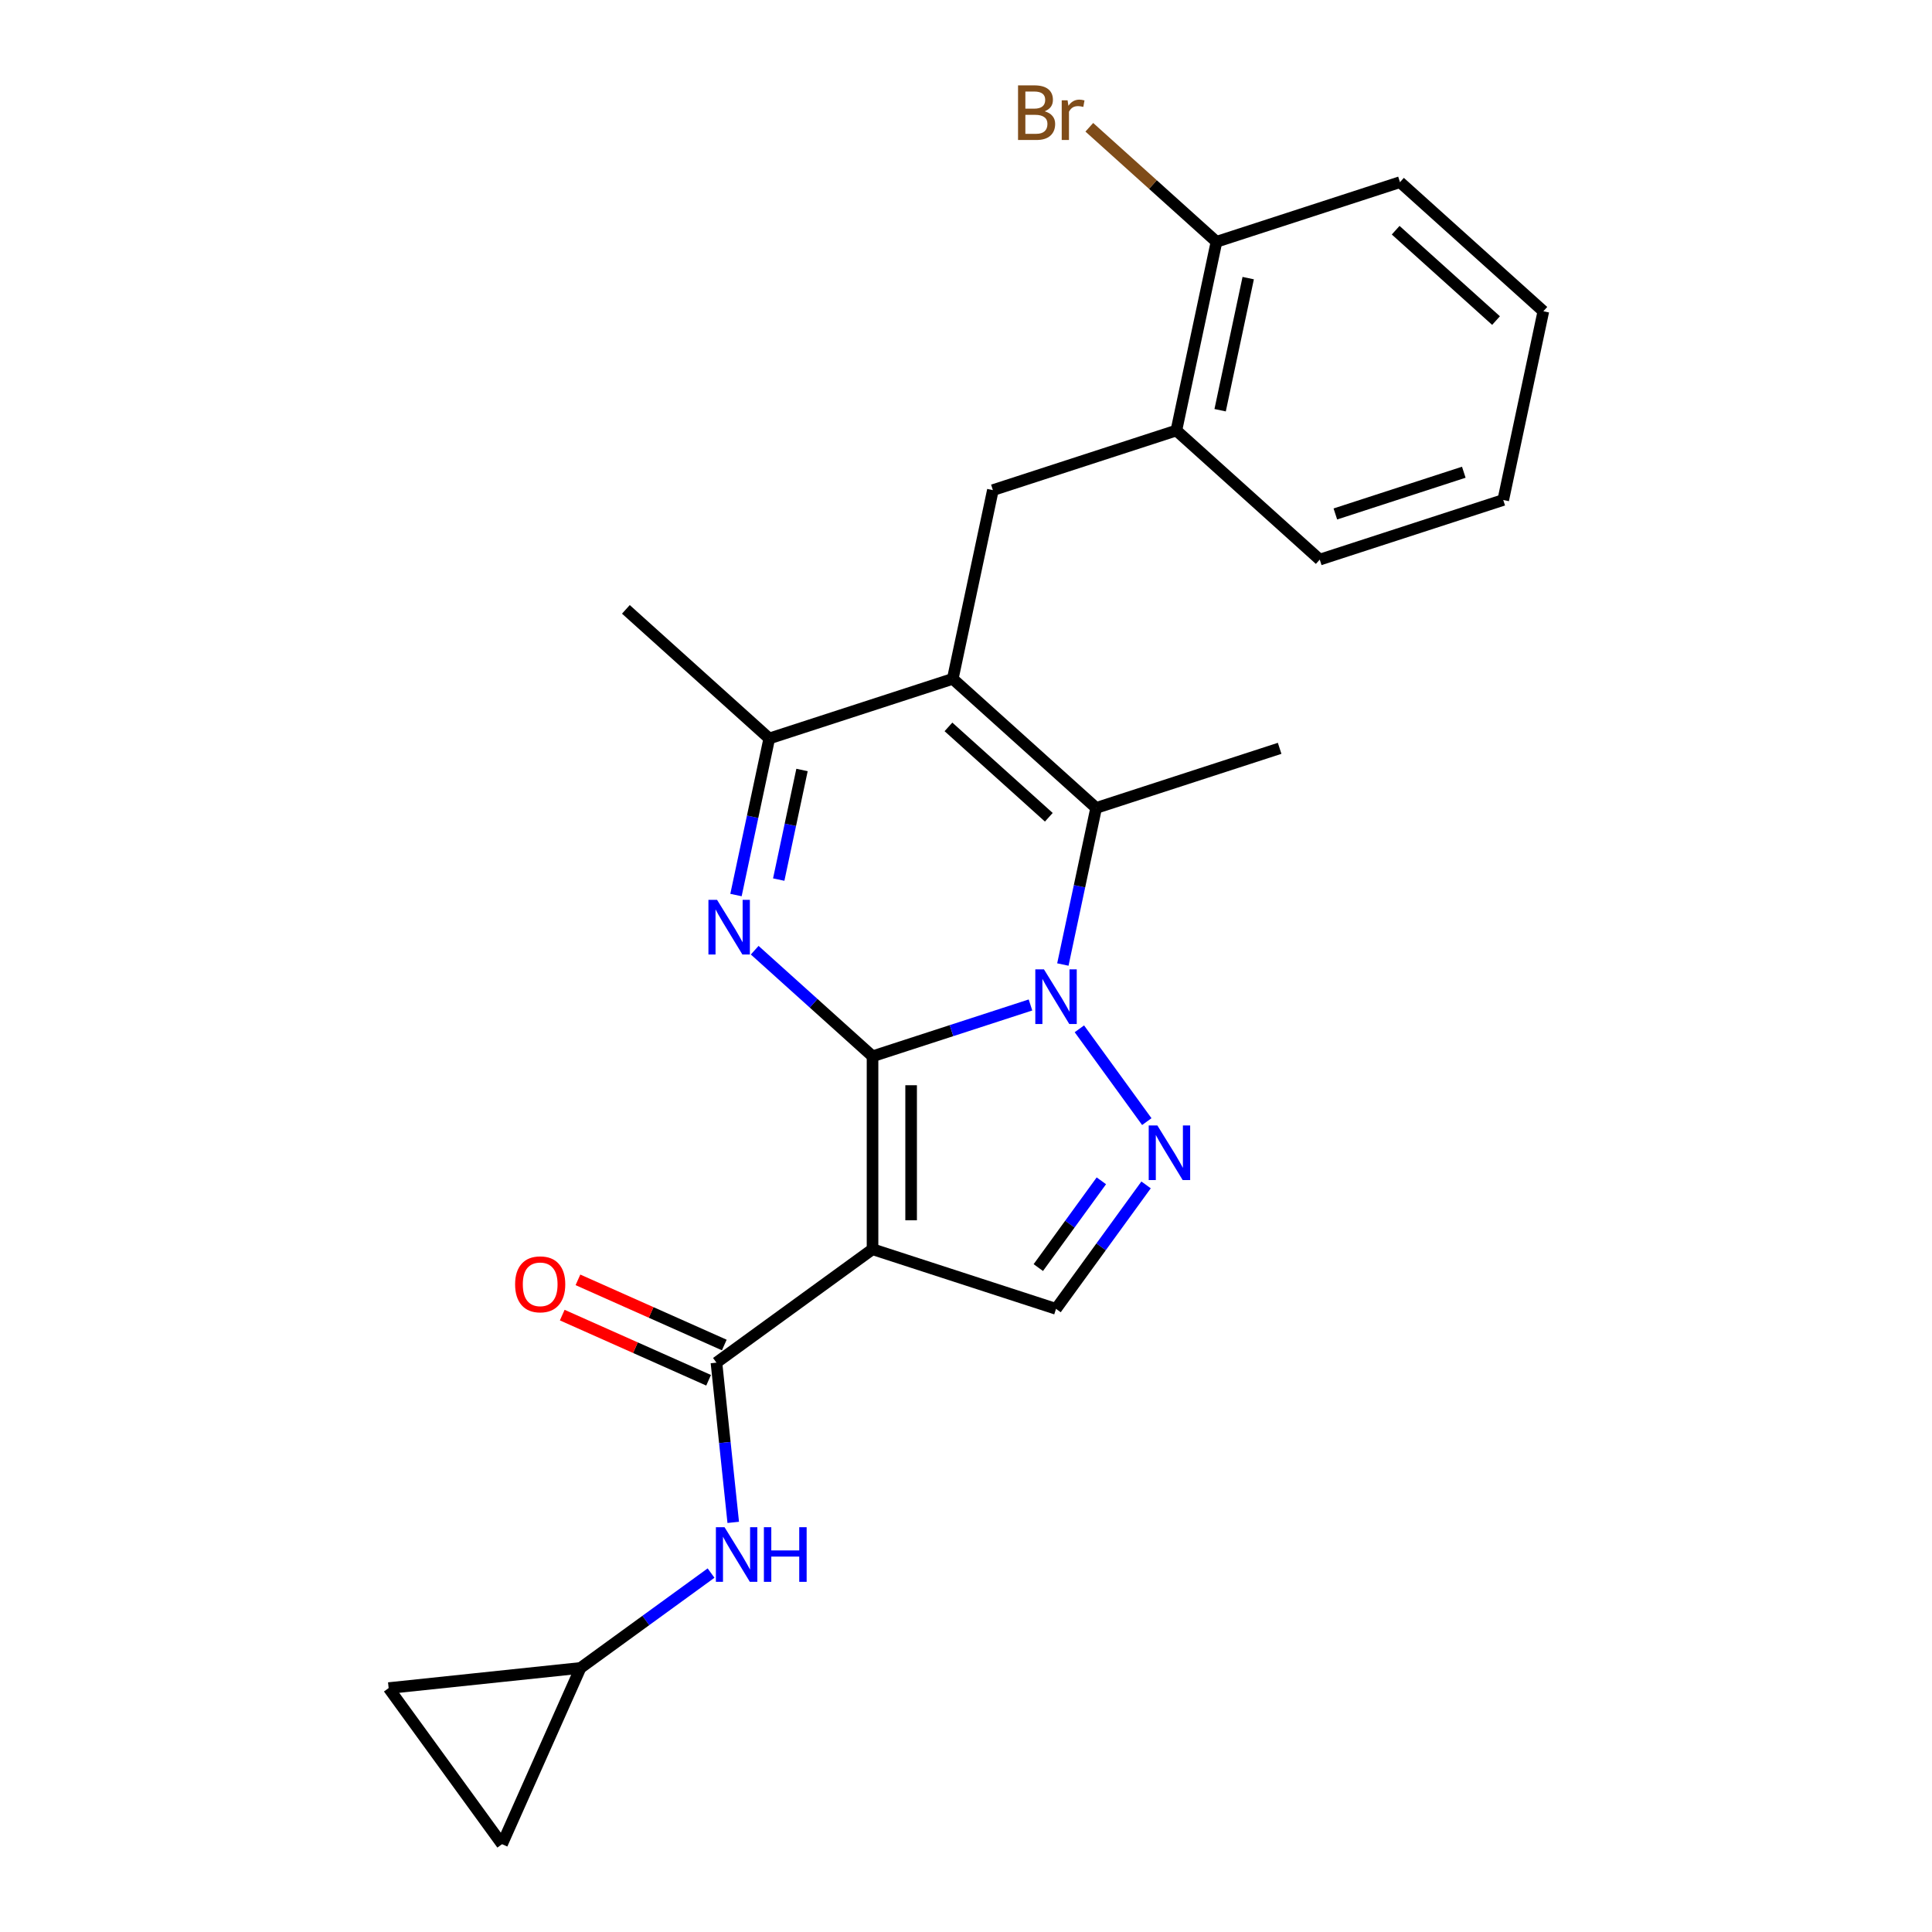 <?xml version='1.0' encoding='iso-8859-1'?>
<svg version='1.1' baseProfile='full'
              xmlns='http://www.w3.org/2000/svg'
                      xmlns:rdkit='http://www.rdkit.org/xml'
                      xmlns:xlink='http://www.w3.org/1999/xlink'
                  xml:space='preserve'
width='1000px' height='1000px' viewBox='0 0 1000 1000'>
<!-- END OF HEADER -->
<rect style='opacity:1.0;fill:#FFFFFF;stroke:none' width='1000' height='1000' x='0' y='0'> </rect>
<path class='bond-0' d='M 451.622,546.735 L 492.499,533.454' style='fill:none;fill-rule:evenodd;stroke:#000000;stroke-width:6px;stroke-linecap:butt;stroke-linejoin:miter;stroke-opacity:1' />
<path class='bond-0' d='M 492.499,533.454 L 533.376,520.172' style='fill:none;fill-rule:evenodd;stroke:#0000FF;stroke-width:6px;stroke-linecap:butt;stroke-linejoin:miter;stroke-opacity:1' />
<path class='bond-1' d='M 451.622,546.735 L 451.622,646.6' style='fill:none;fill-rule:evenodd;stroke:#000000;stroke-width:6px;stroke-linecap:butt;stroke-linejoin:miter;stroke-opacity:1' />
<path class='bond-1' d='M 471.595,561.715 L 471.595,631.62' style='fill:none;fill-rule:evenodd;stroke:#000000;stroke-width:6px;stroke-linecap:butt;stroke-linejoin:miter;stroke-opacity:1' />
<path class='bond-2' d='M 451.622,546.735 L 421.126,519.277' style='fill:none;fill-rule:evenodd;stroke:#000000;stroke-width:6px;stroke-linecap:butt;stroke-linejoin:miter;stroke-opacity:1' />
<path class='bond-2' d='M 421.126,519.277 L 390.63,491.818' style='fill:none;fill-rule:evenodd;stroke:#0000FF;stroke-width:6px;stroke-linecap:butt;stroke-linejoin:miter;stroke-opacity:1' />
<path class='bond-4' d='M 550.135,499.238 L 558.748,458.716' style='fill:none;fill-rule:evenodd;stroke:#0000FF;stroke-width:6px;stroke-linecap:butt;stroke-linejoin:miter;stroke-opacity:1' />
<path class='bond-4' d='M 558.748,458.716 L 567.361,418.193' style='fill:none;fill-rule:evenodd;stroke:#000000;stroke-width:6px;stroke-linecap:butt;stroke-linejoin:miter;stroke-opacity:1' />
<path class='bond-5' d='M 558.686,532.513 L 593.583,580.544' style='fill:none;fill-rule:evenodd;stroke:#0000FF;stroke-width:6px;stroke-linecap:butt;stroke-linejoin:miter;stroke-opacity:1' />
<path class='bond-6' d='M 451.622,646.6 L 370.83,705.299' style='fill:none;fill-rule:evenodd;stroke:#000000;stroke-width:6px;stroke-linecap:butt;stroke-linejoin:miter;stroke-opacity:1' />
<path class='bond-8' d='M 451.622,646.6 L 546.599,677.46' style='fill:none;fill-rule:evenodd;stroke:#000000;stroke-width:6px;stroke-linecap:butt;stroke-linejoin:miter;stroke-opacity:1' />
<path class='bond-7' d='M 380.944,463.276 L 389.558,422.753' style='fill:none;fill-rule:evenodd;stroke:#0000FF;stroke-width:6px;stroke-linecap:butt;stroke-linejoin:miter;stroke-opacity:1' />
<path class='bond-7' d='M 389.558,422.753 L 398.171,382.231' style='fill:none;fill-rule:evenodd;stroke:#000000;stroke-width:6px;stroke-linecap:butt;stroke-linejoin:miter;stroke-opacity:1' />
<path class='bond-7' d='M 403.065,455.272 L 409.094,426.906' style='fill:none;fill-rule:evenodd;stroke:#0000FF;stroke-width:6px;stroke-linecap:butt;stroke-linejoin:miter;stroke-opacity:1' />
<path class='bond-7' d='M 409.094,426.906 L 415.124,398.54' style='fill:none;fill-rule:evenodd;stroke:#000000;stroke-width:6px;stroke-linecap:butt;stroke-linejoin:miter;stroke-opacity:1' />
<path class='bond-3' d='M 493.148,351.371 L 398.171,382.231' style='fill:none;fill-rule:evenodd;stroke:#000000;stroke-width:6px;stroke-linecap:butt;stroke-linejoin:miter;stroke-opacity:1' />
<path class='bond-9' d='M 493.148,351.371 L 513.911,253.689' style='fill:none;fill-rule:evenodd;stroke:#000000;stroke-width:6px;stroke-linecap:butt;stroke-linejoin:miter;stroke-opacity:1' />
<path class='bond-25' d='M 493.148,351.371 L 567.361,418.193' style='fill:none;fill-rule:evenodd;stroke:#000000;stroke-width:6px;stroke-linecap:butt;stroke-linejoin:miter;stroke-opacity:1' />
<path class='bond-25' d='M 490.915,376.237 L 542.865,423.013' style='fill:none;fill-rule:evenodd;stroke:#000000;stroke-width:6px;stroke-linecap:butt;stroke-linejoin:miter;stroke-opacity:1' />
<path class='bond-17' d='M 567.361,418.193 L 662.338,387.334' style='fill:none;fill-rule:evenodd;stroke:#000000;stroke-width:6px;stroke-linecap:butt;stroke-linejoin:miter;stroke-opacity:1' />
<path class='bond-24' d='M 593.21,613.305 L 569.904,645.382' style='fill:none;fill-rule:evenodd;stroke:#0000FF;stroke-width:6px;stroke-linecap:butt;stroke-linejoin:miter;stroke-opacity:1' />
<path class='bond-24' d='M 569.904,645.382 L 546.599,677.46' style='fill:none;fill-rule:evenodd;stroke:#000000;stroke-width:6px;stroke-linecap:butt;stroke-linejoin:miter;stroke-opacity:1' />
<path class='bond-24' d='M 570.06,611.188 L 553.746,633.643' style='fill:none;fill-rule:evenodd;stroke:#0000FF;stroke-width:6px;stroke-linecap:butt;stroke-linejoin:miter;stroke-opacity:1' />
<path class='bond-24' d='M 553.746,633.643 L 537.432,656.097' style='fill:none;fill-rule:evenodd;stroke:#000000;stroke-width:6px;stroke-linecap:butt;stroke-linejoin:miter;stroke-opacity:1' />
<path class='bond-10' d='M 370.83,705.299 L 375.175,746.639' style='fill:none;fill-rule:evenodd;stroke:#000000;stroke-width:6px;stroke-linecap:butt;stroke-linejoin:miter;stroke-opacity:1' />
<path class='bond-10' d='M 375.175,746.639 L 379.52,787.979' style='fill:none;fill-rule:evenodd;stroke:#0000FF;stroke-width:6px;stroke-linecap:butt;stroke-linejoin:miter;stroke-opacity:1' />
<path class='bond-15' d='M 374.892,696.176 L 337.016,679.312' style='fill:none;fill-rule:evenodd;stroke:#000000;stroke-width:6px;stroke-linecap:butt;stroke-linejoin:miter;stroke-opacity:1' />
<path class='bond-15' d='M 337.016,679.312 L 299.14,662.449' style='fill:none;fill-rule:evenodd;stroke:#FF0000;stroke-width:6px;stroke-linecap:butt;stroke-linejoin:miter;stroke-opacity:1' />
<path class='bond-15' d='M 366.768,714.422 L 328.892,697.558' style='fill:none;fill-rule:evenodd;stroke:#000000;stroke-width:6px;stroke-linecap:butt;stroke-linejoin:miter;stroke-opacity:1' />
<path class='bond-15' d='M 328.892,697.558 L 291.016,680.695' style='fill:none;fill-rule:evenodd;stroke:#FF0000;stroke-width:6px;stroke-linecap:butt;stroke-linejoin:miter;stroke-opacity:1' />
<path class='bond-19' d='M 398.171,382.231 L 323.957,315.409' style='fill:none;fill-rule:evenodd;stroke:#000000;stroke-width:6px;stroke-linecap:butt;stroke-linejoin:miter;stroke-opacity:1' />
<path class='bond-12' d='M 513.911,253.689 L 608.887,222.829' style='fill:none;fill-rule:evenodd;stroke:#000000;stroke-width:6px;stroke-linecap:butt;stroke-linejoin:miter;stroke-opacity:1' />
<path class='bond-11' d='M 368.046,814.222 L 334.261,838.769' style='fill:none;fill-rule:evenodd;stroke:#0000FF;stroke-width:6px;stroke-linecap:butt;stroke-linejoin:miter;stroke-opacity:1' />
<path class='bond-11' d='M 334.261,838.769 L 300.476,863.315' style='fill:none;fill-rule:evenodd;stroke:#000000;stroke-width:6px;stroke-linecap:butt;stroke-linejoin:miter;stroke-opacity:1' />
<path class='bond-13' d='M 300.476,863.315 L 259.858,954.545' style='fill:none;fill-rule:evenodd;stroke:#000000;stroke-width:6px;stroke-linecap:butt;stroke-linejoin:miter;stroke-opacity:1' />
<path class='bond-14' d='M 300.476,863.315 L 201.159,873.753' style='fill:none;fill-rule:evenodd;stroke:#000000;stroke-width:6px;stroke-linecap:butt;stroke-linejoin:miter;stroke-opacity:1' />
<path class='bond-16' d='M 608.887,222.829 L 629.65,125.147' style='fill:none;fill-rule:evenodd;stroke:#000000;stroke-width:6px;stroke-linecap:butt;stroke-linejoin:miter;stroke-opacity:1' />
<path class='bond-16' d='M 631.538,212.329 L 646.072,143.952' style='fill:none;fill-rule:evenodd;stroke:#000000;stroke-width:6px;stroke-linecap:butt;stroke-linejoin:miter;stroke-opacity:1' />
<path class='bond-20' d='M 608.887,222.829 L 683.101,289.652' style='fill:none;fill-rule:evenodd;stroke:#000000;stroke-width:6px;stroke-linecap:butt;stroke-linejoin:miter;stroke-opacity:1' />
<path class='bond-26' d='M 259.858,954.545 L 201.159,873.753' style='fill:none;fill-rule:evenodd;stroke:#000000;stroke-width:6px;stroke-linecap:butt;stroke-linejoin:miter;stroke-opacity:1' />
<path class='bond-18' d='M 629.65,125.147 L 596.738,95.513' style='fill:none;fill-rule:evenodd;stroke:#000000;stroke-width:6px;stroke-linecap:butt;stroke-linejoin:miter;stroke-opacity:1' />
<path class='bond-18' d='M 596.738,95.513 L 563.825,65.878' style='fill:none;fill-rule:evenodd;stroke:#7F4C19;stroke-width:6px;stroke-linecap:butt;stroke-linejoin:miter;stroke-opacity:1' />
<path class='bond-21' d='M 629.65,125.147 L 724.627,94.287' style='fill:none;fill-rule:evenodd;stroke:#000000;stroke-width:6px;stroke-linecap:butt;stroke-linejoin:miter;stroke-opacity:1' />
<path class='bond-22' d='M 683.101,289.652 L 778.078,258.792' style='fill:none;fill-rule:evenodd;stroke:#000000;stroke-width:6px;stroke-linecap:butt;stroke-linejoin:miter;stroke-opacity:1' />
<path class='bond-22' d='M 691.176,266.027 L 757.659,244.425' style='fill:none;fill-rule:evenodd;stroke:#000000;stroke-width:6px;stroke-linecap:butt;stroke-linejoin:miter;stroke-opacity:1' />
<path class='bond-27' d='M 724.627,94.287 L 798.841,161.11' style='fill:none;fill-rule:evenodd;stroke:#000000;stroke-width:6px;stroke-linecap:butt;stroke-linejoin:miter;stroke-opacity:1' />
<path class='bond-27' d='M 722.395,119.153 L 774.344,165.929' style='fill:none;fill-rule:evenodd;stroke:#000000;stroke-width:6px;stroke-linecap:butt;stroke-linejoin:miter;stroke-opacity:1' />
<path class='bond-23' d='M 778.078,258.792 L 798.841,161.11' style='fill:none;fill-rule:evenodd;stroke:#000000;stroke-width:6px;stroke-linecap:butt;stroke-linejoin:miter;stroke-opacity:1' />
<path  class='atom-1' d='M 540.347 501.735
L 549.614 516.714
Q 550.533 518.192, 552.011 520.869
Q 553.489 523.545, 553.569 523.705
L 553.569 501.735
L 557.324 501.735
L 557.324 530.016
L 553.449 530.016
L 543.503 513.639
Q 542.344 511.721, 541.106 509.524
Q 539.908 507.327, 539.548 506.648
L 539.548 530.016
L 535.873 530.016
L 535.873 501.735
L 540.347 501.735
' fill='#0000FF'/>
<path  class='atom-3' d='M 371.157 465.772
L 380.424 480.752
Q 381.343 482.23, 382.821 484.906
Q 384.299 487.583, 384.379 487.742
L 384.379 465.772
L 388.134 465.772
L 388.134 494.054
L 384.259 494.054
L 374.312 477.676
Q 373.154 475.759, 371.916 473.562
Q 370.717 471.365, 370.358 470.686
L 370.358 494.054
L 366.683 494.054
L 366.683 465.772
L 371.157 465.772
' fill='#0000FF'/>
<path  class='atom-6' d='M 599.046 582.527
L 608.313 597.506
Q 609.232 598.984, 610.71 601.661
Q 612.188 604.337, 612.268 604.497
L 612.268 582.527
L 616.023 582.527
L 616.023 610.808
L 612.148 610.808
L 602.202 594.431
Q 601.043 592.513, 599.805 590.316
Q 598.606 588.119, 598.247 587.44
L 598.247 610.808
L 594.572 610.808
L 594.572 582.527
L 599.046 582.527
' fill='#0000FF'/>
<path  class='atom-11' d='M 375.017 790.475
L 384.284 805.455
Q 385.203 806.933, 386.681 809.609
Q 388.159 812.286, 388.239 812.445
L 388.239 790.475
L 391.994 790.475
L 391.994 818.757
L 388.119 818.757
L 378.173 802.379
Q 377.014 800.462, 375.776 798.265
Q 374.578 796.068, 374.218 795.388
L 374.218 818.757
L 370.543 818.757
L 370.543 790.475
L 375.017 790.475
' fill='#0000FF'/>
<path  class='atom-11' d='M 395.389 790.475
L 399.224 790.475
L 399.224 802.499
L 413.684 802.499
L 413.684 790.475
L 417.519 790.475
L 417.519 818.757
L 413.684 818.757
L 413.684 805.694
L 399.224 805.694
L 399.224 818.757
L 395.389 818.757
L 395.389 790.475
' fill='#0000FF'/>
<path  class='atom-16' d='M 266.617 664.76
Q 266.617 657.969, 269.972 654.174
Q 273.328 650.38, 279.599 650.38
Q 285.871 650.38, 289.226 654.174
Q 292.582 657.969, 292.582 664.76
Q 292.582 671.631, 289.186 675.545
Q 285.791 679.42, 279.599 679.42
Q 273.368 679.42, 269.972 675.545
Q 266.617 671.671, 266.617 664.76
M 279.599 676.224
Q 283.913 676.224, 286.23 673.348
Q 288.587 670.432, 288.587 664.76
Q 288.587 659.208, 286.23 656.411
Q 283.913 653.575, 279.599 653.575
Q 275.285 653.575, 272.928 656.371
Q 270.611 659.168, 270.611 664.76
Q 270.611 670.472, 272.928 673.348
Q 275.285 676.224, 279.599 676.224
' fill='#FF0000'/>
<path  class='atom-19' d='M 540.677 57.606
Q 543.393 58.365, 544.751 60.042
Q 546.149 61.68, 546.149 64.117
Q 546.149 68.031, 543.633 70.269
Q 541.156 72.466, 536.443 72.466
L 526.935 72.466
L 526.935 44.184
L 535.284 44.184
Q 540.118 44.184, 542.554 46.141
Q 544.991 48.099, 544.991 51.694
Q 544.991 55.968, 540.677 57.606
M 530.73 47.38
L 530.73 56.248
L 535.284 56.248
Q 538.08 56.248, 539.518 55.129
Q 540.996 53.971, 540.996 51.694
Q 540.996 47.38, 535.284 47.38
L 530.73 47.38
M 536.443 69.27
Q 539.199 69.27, 540.677 67.952
Q 542.155 66.633, 542.155 64.117
Q 542.155 61.8, 540.517 60.642
Q 538.919 59.443, 535.843 59.443
L 530.73 59.443
L 530.73 69.27
L 536.443 69.27
' fill='#7F4C19'/>
<path  class='atom-19' d='M 552.581 51.933
L 553.02 54.77
Q 555.177 51.574, 558.692 51.574
Q 559.811 51.574, 561.329 51.973
L 560.73 55.329
Q 559.012 54.929, 558.053 54.929
Q 556.375 54.929, 555.257 55.608
Q 554.178 56.248, 553.3 57.805
L 553.3 72.466
L 549.545 72.466
L 549.545 51.933
L 552.581 51.933
' fill='#7F4C19'/>
</svg>
